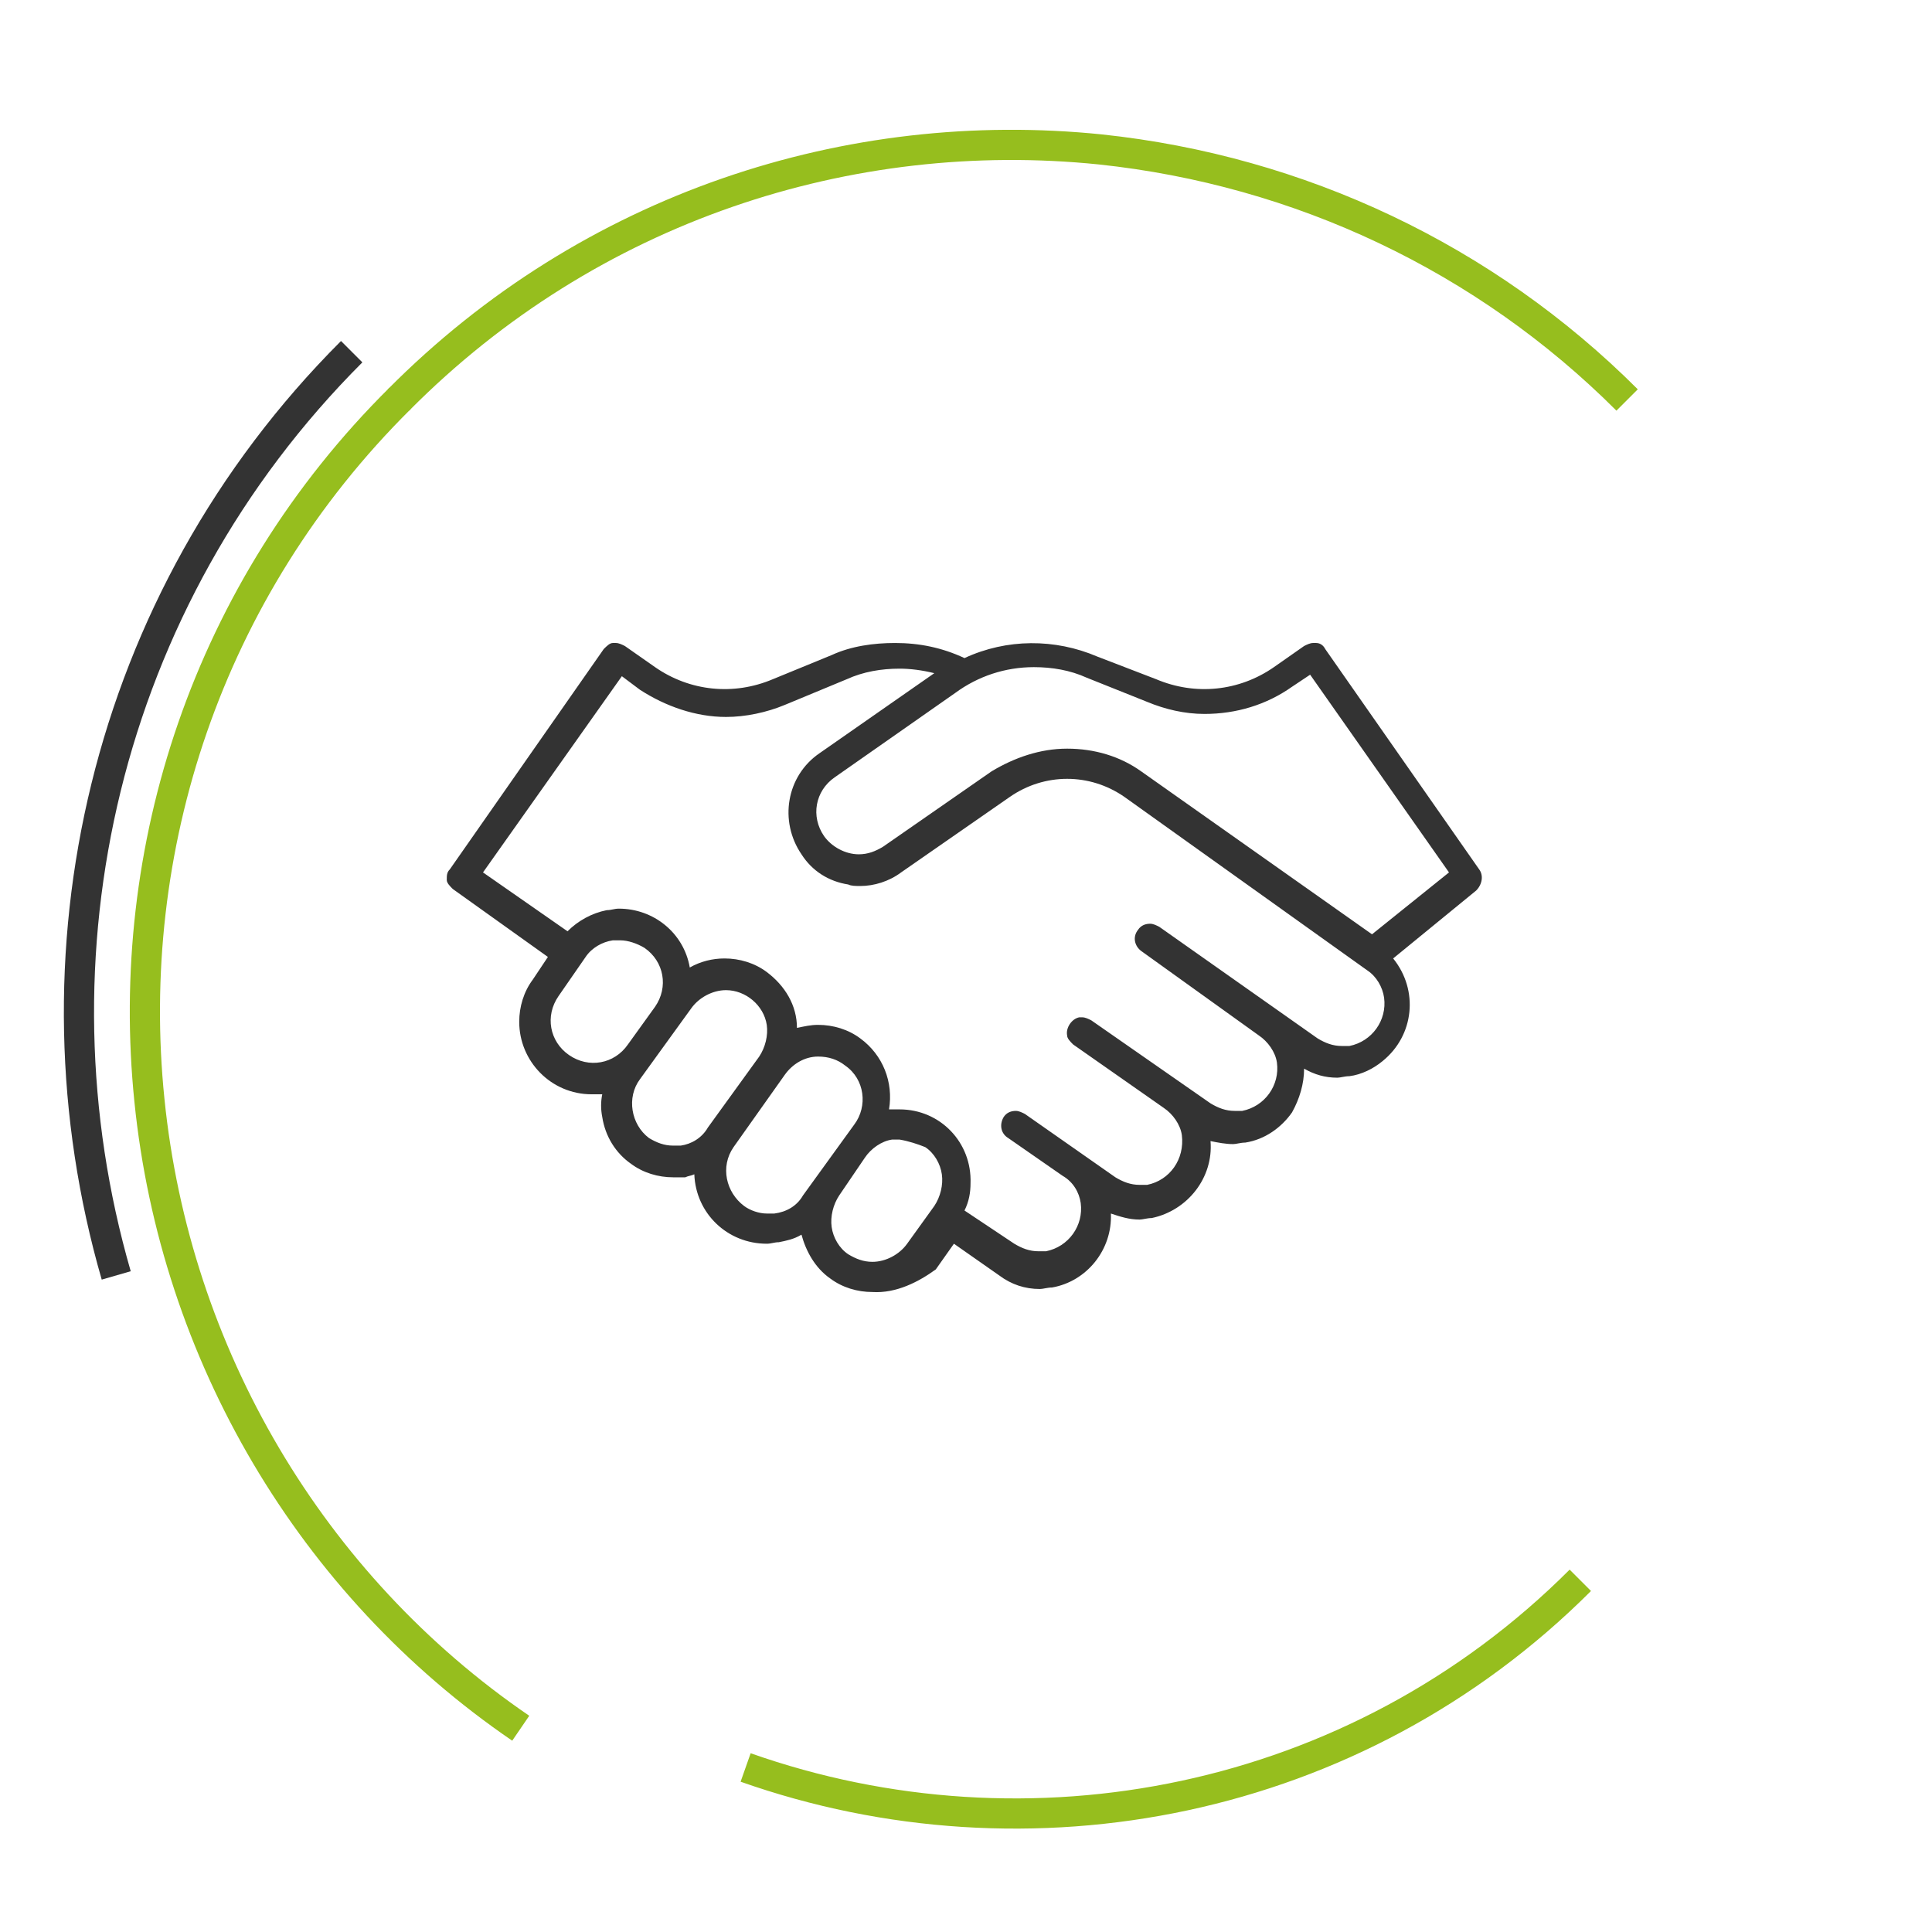 <?xml version="1.0" encoding="utf-8"?>
<!-- Generator: Adobe Illustrator 25.4.1, SVG Export Plug-In . SVG Version: 6.00 Build 0)  -->
<svg version="1.1" id="Calque_1" xmlns="http://www.w3.org/2000/svg" xmlns:xlink="http://www.w3.org/1999/xlink" x="0px" y="0px"
	 viewBox="0 0 128 128" style="enable-background:new 0 0 128 128;" xml:space="preserve">
<style type="text/css">
	.st0{fill:#333333;}
	.st1{fill:none;stroke:#96BE1E;stroke-width:2;stroke-miterlimit:10;enable-background:new    ;}
	.st2{fill:none;stroke:#333333;stroke-width:2;stroke-miterlimit:10;enable-background:new    ;}
</style>
<path class="st0" d="M57.8,85.6c-1,0-2-0.3-2.8-0.9c-1-0.7-1.6-1.8-1.9-2.9c-0.5,0.3-1,0.4-1.5,0.5c-0.3,0-0.5,0.1-0.8,0.1
	c-2.6,0-4.7-2-4.8-4.6c-0.2,0.1-0.4,0.1-0.6,0.2c-0.3,0-0.5,0-0.8,0c-1,0-2-0.3-2.8-0.9c-1-0.7-1.7-1.8-1.9-3.1
	c-0.1-0.5-0.1-1,0-1.5c-0.2,0-0.4,0-0.7,0c-2.7,0-4.8-2.2-4.8-4.8c0-1,0.3-2,0.9-2.8l1-1.5l-6.3-4.5c-0.2-0.2-0.4-0.4-0.4-0.6
	c0-0.3,0-0.5,0.2-0.7l10.2-14.6c0.2-0.2,0.4-0.4,0.6-0.4h0.2c0.2,0,0.4,0.1,0.6,0.2l2,1.4c2.3,1.6,5.2,1.9,7.8,0.8l3.9-1.6
	c1.3-0.6,2.8-0.8,4.2-0.8c1.6,0,3.1,0.3,4.6,1c2.8-1.3,6-1.3,8.8-0.1l3.9,1.5c2.6,1.1,5.5,0.8,7.8-0.8l2-1.4
	c0.2-0.1,0.4-0.2,0.6-0.2h0.2c0.3,0,0.5,0.2,0.6,0.4l10.2,14.6c0.3,0.4,0.2,1-0.2,1.4l-5.5,4.5c1.7,2.1,1.4,5.1-0.7,6.8
	c-0.6,0.5-1.4,0.9-2.2,1c-0.3,0-0.6,0.1-0.8,0.1c-0.8,0-1.5-0.2-2.2-0.6c0,1-0.3,2-0.8,2.9c-0.7,1-1.8,1.8-3.1,2
	c-0.3,0-0.6,0.1-0.8,0.1c-0.5,0-1-0.1-1.5-0.2c0.2,2.4-1.5,4.6-3.9,5.1c-0.3,0-0.6,0.1-0.8,0.1c-0.7,0-1.3-0.2-1.9-0.4
	c0.1,2.4-1.6,4.5-3.9,4.9c-0.3,0-0.6,0.1-0.8,0.1c-1,0-1.9-0.3-2.7-0.9l-3-2.1l-1.2,1.7C60.9,84.9,59.4,85.7,57.8,85.6z M59.6,75.5
	c-0.2,0-0.3,0-0.5,0c-0.7,0.1-1.4,0.6-1.8,1.2l-1.7,2.5c-0.4,0.6-0.6,1.4-0.5,2.1c0.1,0.7,0.5,1.4,1.1,1.8c0.5,0.3,1,0.5,1.6,0.5
	c0.9,0,1.8-0.5,2.3-1.2l1.8-2.5c0.4-0.6,0.6-1.4,0.5-2.1c-0.1-0.7-0.5-1.4-1.1-1.8C60.8,75.8,60.2,75.6,59.6,75.5L59.6,75.5z
	 M67.2,82.4c0.5,0.3,1,0.5,1.6,0.5c0.2,0,0.3,0,0.5,0c1.5-0.3,2.5-1.7,2.3-3.2c-0.1-0.7-0.5-1.4-1.2-1.8l-3.6-2.5
	c-0.5-0.3-0.6-0.9-0.3-1.4c0,0,0,0,0,0c0.2-0.3,0.5-0.4,0.8-0.4c0.2,0,0.4,0.1,0.6,0.2l6,4.2c0.5,0.3,1,0.5,1.6,0.5H76
	c1.5-0.3,2.5-1.7,2.3-3.3c-0.1-0.7-0.6-1.4-1.2-1.8l-6-4.2c-0.2-0.2-0.4-0.4-0.4-0.6c-0.1-0.5,0.3-1.1,0.8-1.2c0.1,0,0.1,0,0.2,0
	c0.2,0,0.4,0.1,0.6,0.2l7.9,5.5c0.5,0.3,1,0.5,1.6,0.5c0.2,0,0.3,0,0.5,0c1.5-0.3,2.5-1.7,2.3-3.2c0,0,0,0,0,0
	c-0.1-0.7-0.6-1.4-1.2-1.8l-7.8-5.6c-0.4-0.3-0.6-0.9-0.2-1.4c0.2-0.3,0.5-0.4,0.8-0.4c0.2,0,0.4,0.1,0.6,0.2l10.5,7.4
	c0.5,0.3,1,0.5,1.6,0.5c0.2,0,0.3,0,0.5,0c1.5-0.3,2.5-1.7,2.3-3.2c0,0,0,0,0,0c-0.1-0.7-0.5-1.4-1.1-1.8L74.5,52.8
	c-2.3-1.6-5.3-1.6-7.6,0l-7.2,5c-0.8,0.6-1.8,0.9-2.7,0.9c-0.3,0-0.6,0-0.8-0.1c-1.3-0.2-2.4-0.9-3.1-2c-1.5-2.2-1-5.2,1.2-6.7
	c0,0,0,0,0,0l7.6-5.3c-0.8-0.2-1.6-0.3-2.3-0.3c-1.2,0-2.4,0.2-3.5,0.7L52,46.7c-1.2,0.5-2.6,0.8-3.9,0.8c-2,0-4-0.7-5.7-1.8
	l-1.2-0.9l-9.2,13l5.6,3.9c0.7-0.7,1.6-1.2,2.6-1.4c0.3,0,0.5-0.1,0.8-0.1c2.3,0,4.3,1.6,4.7,3.9c0.7-0.4,1.5-0.6,2.3-0.6
	c1,0,2,0.3,2.8,0.9c1.2,0.9,2,2.2,2,3.7c0.5-0.1,0.9-0.2,1.4-0.2c1,0,2,0.3,2.8,0.9c1.5,1.1,2.2,2.9,1.9,4.7c0.2,0,0.5,0,0.7,0
	c2.7,0,4.8,2.2,4.7,4.9c0,0.6-0.1,1.2-0.4,1.8L67.2,82.4z M54.2,70c-0.9,0-1.7,0.5-2.2,1.2L48.6,76c-0.9,1.3-0.5,3,0.7,3.9
	c0.4,0.3,1,0.5,1.5,0.5h0.5c0.8-0.1,1.5-0.5,1.9-1.2l3.4-4.7c0.9-1.2,0.7-3-0.6-3.9C55.5,70.2,54.9,70,54.2,70z M48.1,65.6
	c-0.9,0-1.8,0.5-2.3,1.2l-3.4,4.7c-0.9,1.2-0.6,3,0.6,3.9c0,0,0,0,0,0c0.5,0.3,1,0.5,1.6,0.5c0.2,0,0.3,0,0.5,0
	c0.7-0.1,1.4-0.5,1.8-1.2l3.4-4.7c0.4-0.6,0.6-1.4,0.5-2.1C50.6,66.6,49.4,65.6,48.1,65.6L48.1,65.6z M41.1,62.3c-0.2,0-0.3,0-0.5,0
	c-0.7,0.1-1.4,0.5-1.8,1.1L37,66c-0.9,1.3-0.6,3,0.7,3.9c1.3,0.9,3,0.6,3.9-0.7c0,0,0,0,0,0l1.8-2.5c0.9-1.3,0.6-3-0.7-3.9
	C42.2,62.5,41.6,62.3,41.1,62.3L41.1,62.3z M70.7,49.6c1.8,0,3.5,0.5,4.9,1.5l15.3,10.8l5.1-4.1l-9.2-13.1l-1.2,0.8
	c-1.7,1.2-3.7,1.8-5.8,1.8c-1.3,0-2.6-0.3-3.8-0.8l-4-1.6c-1.1-0.5-2.3-0.7-3.5-0.7c-1.9,0-3.7,0.6-5.2,1.7l-8,5.6
	c-1.3,0.9-1.6,2.6-0.7,3.9c0.5,0.7,1.4,1.2,2.3,1.2c0.6,0,1.1-0.2,1.6-0.5l7.2-5C67.2,50.2,68.9,49.6,70.7,49.6z"/>
<g>
	<path class="st1" d="M104.7,104.7c-14.9,14.9-36.6,19-55.3,12.4"/>
	<path class="st2" d="M7.7,84.5C1.6,63.4,6.8,39.8,23.3,23.3"/>
	<path class="st1" d="M34.5,114.5C20.6,105,11.6,89.7,9.9,72.9c-1.7-16.6,3.8-33.8,16.6-46.5"/>
	<path class="st1" d="M107.8,26.5c-9.4-9.4-21.7-15.2-34.9-16.6c-16.6-1.7-33.8,3.8-46.5,16.6"/>
</g>
</svg>
